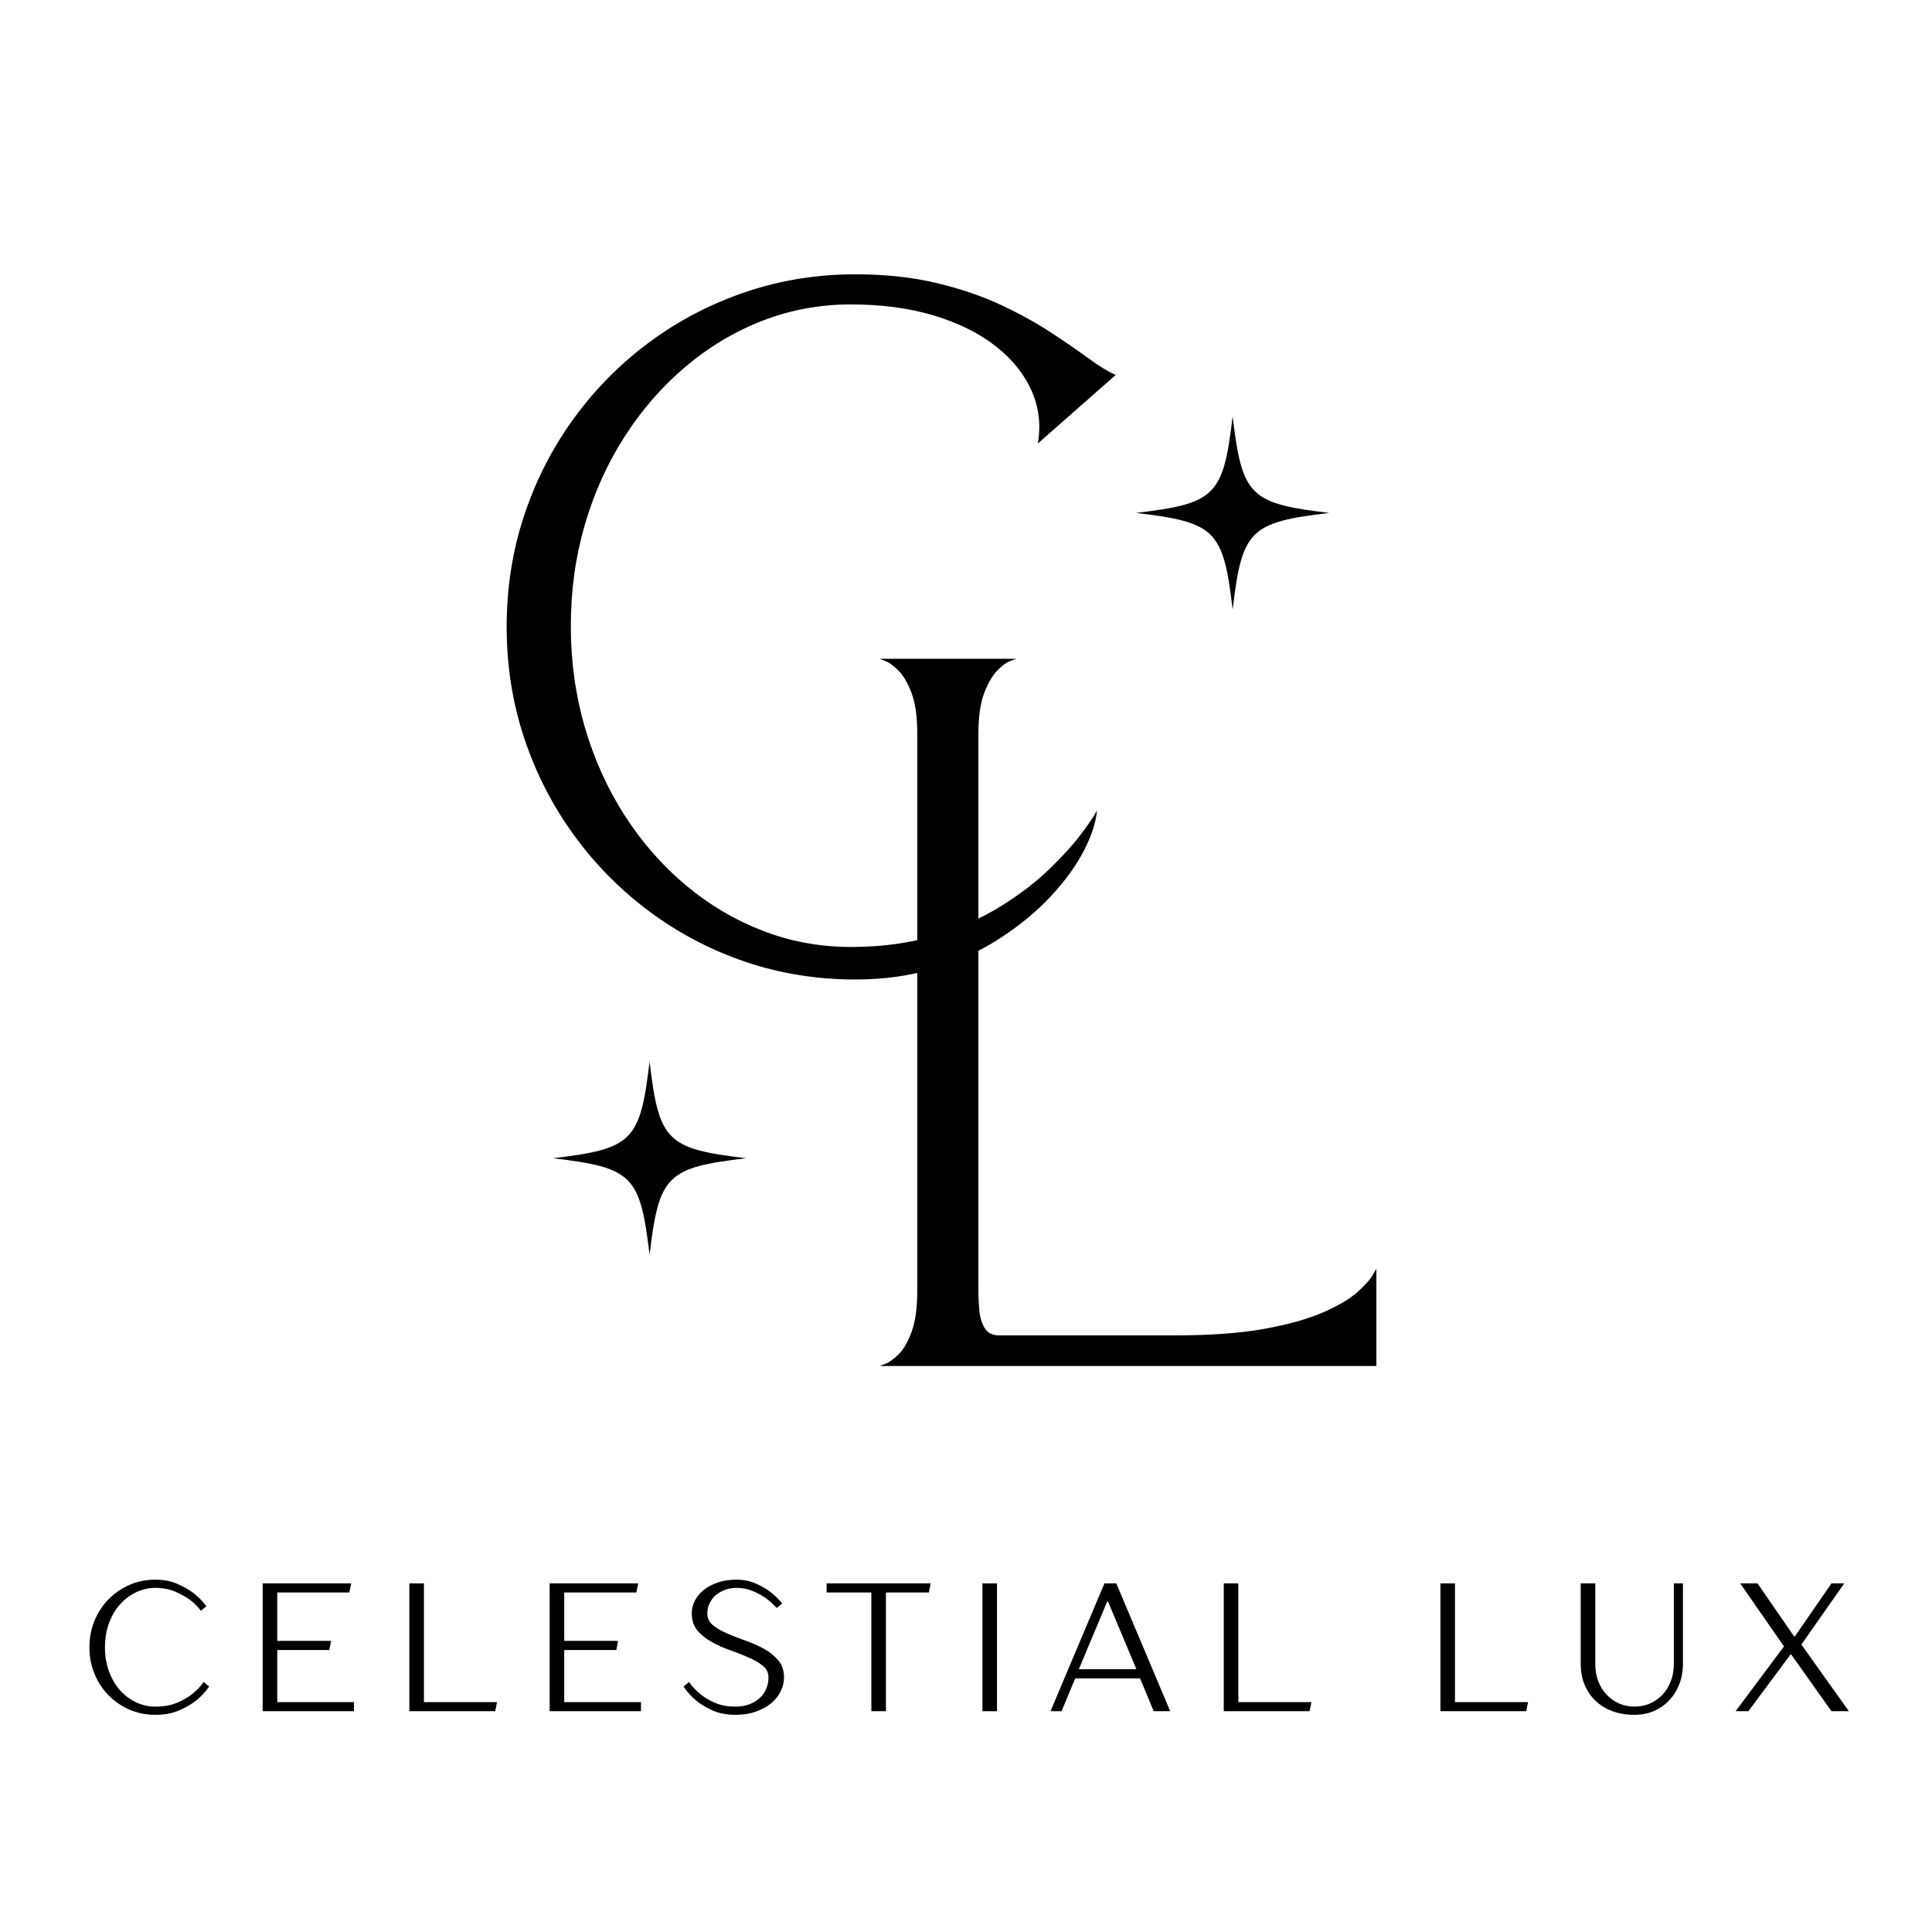 <svg version="1.0" preserveAspectRatio="xMidYMid meet" height="500" viewBox="0 0 375 375" zoomAndPan="magnify" width="500" xmlns:xlink="http://www.w3.org/1999/xlink" xmlns="http://www.w3.org/2000/svg"><defs><g></g><clipPath id="1a0f3a368a"><path clip-rule="nonzero" d="M 107.328 206.055 L 144.828 206.055 L 144.828 243.555 L 107.328 243.555 Z M 107.328 206.055"></path></clipPath><clipPath id="b824adb920"><path clip-rule="nonzero" d="M 220.504 80.801 L 258 80.801 L 258 118.301 L 220.504 118.301 Z M 220.504 80.801"></path></clipPath></defs><g fill-opacity="1" fill="#000000"><g transform="translate(94.421, 190.51)"><g><path d="M 118.5 -33.219 C 118.312 -30.914 117.469 -28.312 115.969 -25.406 C 114.469 -22.508 112.375 -19.609 109.688 -16.703 C 107.008 -13.797 103.785 -11.098 100.016 -8.609 C 96.254 -6.117 91.992 -4.125 87.234 -2.625 C 82.484 -1.133 77.27 -0.391 71.594 -0.391 C 64.125 -0.391 57.008 -1.535 50.25 -3.828 C 43.488 -6.129 37.281 -9.383 31.625 -13.594 C 25.977 -17.801 21.082 -22.758 16.938 -28.469 C 12.789 -34.188 9.582 -40.457 7.312 -47.281 C 5.051 -54.113 3.922 -61.297 3.922 -68.828 C 3.922 -76.422 5.051 -83.629 7.312 -90.453 C 9.582 -97.285 12.789 -103.555 16.938 -109.266 C 21.082 -114.973 25.977 -119.914 31.625 -124.094 C 37.281 -128.281 43.488 -131.52 50.25 -133.812 C 57.008 -136.113 64.125 -137.266 71.594 -137.266 C 77.406 -137.266 82.656 -136.703 87.344 -135.578 C 92.031 -134.461 96.207 -133.039 99.875 -131.312 C 103.551 -129.594 106.789 -127.805 109.594 -125.953 C 112.406 -124.109 114.832 -122.438 116.875 -120.938 C 118.914 -119.438 120.672 -118.367 122.141 -117.734 L 107.016 -104.422 C 107.648 -107.992 107.25 -111.406 105.812 -114.656 C 104.375 -117.914 102.047 -120.805 98.828 -123.328 C 95.609 -125.848 91.617 -127.828 86.859 -129.266 C 82.109 -130.703 76.734 -131.422 70.734 -131.422 C 64.734 -131.422 59.02 -130.367 53.594 -128.266 C 48.176 -126.16 43.203 -123.191 38.672 -119.359 C 34.141 -115.535 30.195 -111.02 26.844 -105.812 C 23.5 -100.613 20.914 -94.898 19.094 -88.672 C 17.281 -82.453 16.375 -75.898 16.375 -69.016 C 16.375 -62.117 17.281 -55.562 19.094 -49.344 C 20.914 -43.125 23.5 -37.41 26.844 -32.203 C 30.195 -27.004 34.141 -22.504 38.672 -18.703 C 43.203 -14.91 48.176 -11.961 53.594 -9.859 C 59.02 -7.754 64.734 -6.703 70.734 -6.703 C 76.734 -6.703 82.141 -7.438 86.953 -8.906 C 91.773 -10.375 96.035 -12.254 99.734 -14.547 C 103.441 -16.848 106.586 -19.242 109.172 -21.734 C 111.754 -24.223 113.828 -26.504 115.391 -28.578 C 116.953 -30.648 117.988 -32.195 118.5 -33.219 Z M 118.5 -33.219"></path></g></g></g><g clip-path="url(#1a0f3a368a)"><path fill-rule="nonzero" fill-opacity="1" d="M 126.082 206.055 C 124.254 221.5 122.773 222.984 107.328 224.812 C 107.359 224.816 107.391 224.82 107.422 224.824 L 107.426 224.824 C 122.781 226.645 124.258 228.152 126.082 243.566 C 127.91 228.121 129.395 226.641 144.84 224.812 C 129.395 222.984 127.91 221.5 126.082 206.055 Z M 126.082 206.055" fill="#000000"></path></g><g fill-opacity="1" fill="#000000"><g transform="translate(15.591, 332.143)"><g><path d="M 14.531 0.703 C 12.758 0.703 11.098 0.367 9.547 -0.297 C 8.004 -0.973 6.656 -1.895 5.5 -3.062 C 4.344 -4.238 3.43 -5.625 2.766 -7.219 C 2.098 -8.812 1.766 -10.539 1.766 -12.406 C 1.766 -14.27 2.098 -16 2.766 -17.594 C 3.43 -19.195 4.344 -20.582 5.5 -21.75 C 6.656 -22.914 8.004 -23.836 9.547 -24.516 C 11.098 -25.191 12.758 -25.531 14.531 -25.531 C 16.164 -25.531 17.602 -25.254 18.844 -24.703 C 20.082 -24.16 21.117 -23.57 21.953 -22.938 C 22.922 -22.176 23.758 -21.328 24.469 -20.391 L 23.406 -19.5 C 22.789 -20.32 22.047 -21.055 21.172 -21.703 C 20.41 -22.242 19.477 -22.75 18.375 -23.219 C 17.281 -23.695 16 -23.938 14.531 -23.938 C 13.258 -23.938 12.031 -23.656 10.844 -23.094 C 9.664 -22.539 8.625 -21.758 7.719 -20.75 C 6.82 -19.75 6.109 -18.539 5.578 -17.125 C 5.047 -15.707 4.781 -14.133 4.781 -12.406 C 4.781 -10.688 5.047 -9.113 5.578 -7.688 C 6.109 -6.27 6.82 -5.055 7.719 -4.047 C 8.625 -3.047 9.664 -2.27 10.844 -1.719 C 12.031 -1.164 13.258 -0.891 14.531 -0.891 C 16.145 -0.891 17.535 -1.129 18.703 -1.609 C 19.867 -2.098 20.844 -2.648 21.625 -3.266 C 22.551 -3.973 23.32 -4.773 23.938 -5.672 L 25 -4.781 C 24.289 -3.738 23.426 -2.816 22.406 -2.016 C 21.531 -1.336 20.441 -0.711 19.141 -0.141 C 17.836 0.422 16.301 0.703 14.531 0.703 Z M 14.531 0.703"></path></g></g></g><g fill-opacity="1" fill="#000000"><g transform="translate(47.609, 332.143)"><g><path d="M 3.375 -24.812 L 20.562 -24.812 L 20.203 -23.047 L 6.203 -23.047 L 6.203 -13.656 L 16.656 -13.656 L 16.312 -11.875 L 6.203 -11.875 L 6.203 -1.766 L 21.094 -1.766 L 21.094 0 L 3.375 0 Z M 3.375 -24.812"></path></g></g></g><g fill-opacity="1" fill="#000000"><g transform="translate(76.082, 332.143)"><g><path d="M 3.375 -24.812 L 6.203 -24.812 L 6.203 -1.766 L 20.391 -1.766 L 20.031 0 L 3.375 0 Z M 3.375 -24.812"></path></g></g></g><g fill-opacity="1" fill="#000000"><g transform="translate(103.314, 332.143)"><g><path d="M 3.375 -24.812 L 20.562 -24.812 L 20.203 -23.047 L 6.203 -23.047 L 6.203 -13.656 L 16.656 -13.656 L 16.312 -11.875 L 6.203 -11.875 L 6.203 -1.766 L 21.094 -1.766 L 21.094 0 L 3.375 0 Z M 3.375 -24.812"></path></g></g></g><g fill-opacity="1" fill="#000000"><g transform="translate(131.787, 332.143)"><g><path d="M 10.984 0.703 C 9.285 0.703 7.801 0.422 6.531 -0.141 C 5.27 -0.711 4.227 -1.336 3.406 -2.016 C 2.414 -2.816 1.578 -3.738 0.891 -4.781 L 1.953 -5.672 C 2.566 -4.773 3.32 -3.973 4.219 -3.266 C 4.977 -2.648 5.914 -2.098 7.031 -1.609 C 8.156 -1.129 9.473 -0.891 10.984 -0.891 C 11.953 -0.891 12.832 -1.035 13.625 -1.328 C 14.414 -1.617 15.086 -2.02 15.641 -2.531 C 16.203 -3.039 16.629 -3.641 16.922 -4.328 C 17.223 -5.016 17.375 -5.758 17.375 -6.562 C 17.375 -7.477 17.004 -8.234 16.266 -8.828 C 15.535 -9.422 14.613 -9.957 13.5 -10.438 C 12.395 -10.926 11.203 -11.395 9.922 -11.844 C 8.648 -12.289 7.457 -12.82 6.344 -13.438 C 5.238 -14.051 4.316 -14.797 3.578 -15.672 C 2.848 -16.547 2.484 -17.645 2.484 -18.969 C 2.484 -19.82 2.676 -20.633 3.062 -21.406 C 3.457 -22.188 4.023 -22.883 4.766 -23.5 C 5.516 -24.113 6.426 -24.602 7.5 -24.969 C 8.57 -25.344 9.797 -25.531 11.172 -25.531 C 12.535 -25.531 13.766 -25.285 14.859 -24.797 C 15.961 -24.316 16.895 -23.789 17.656 -23.219 C 18.551 -22.531 19.344 -21.766 20.031 -20.922 L 18.969 -20.031 C 18.332 -20.738 17.613 -21.391 16.812 -21.984 C 16.125 -22.453 15.301 -22.895 14.344 -23.312 C 13.383 -23.727 12.328 -23.938 11.172 -23.938 C 10.316 -23.938 9.539 -23.797 8.844 -23.516 C 8.145 -23.242 7.547 -22.883 7.047 -22.438 C 6.555 -21.988 6.176 -21.461 5.906 -20.859 C 5.633 -20.254 5.5 -19.625 5.5 -18.969 C 5.5 -18.039 5.863 -17.281 6.594 -16.688 C 7.32 -16.102 8.242 -15.566 9.359 -15.078 C 10.473 -14.598 11.664 -14.133 12.938 -13.688 C 14.219 -13.238 15.41 -12.707 16.516 -12.094 C 17.629 -11.477 18.551 -10.734 19.281 -9.859 C 20.02 -8.984 20.391 -7.883 20.391 -6.562 C 20.391 -5.633 20.176 -4.734 19.75 -3.859 C 19.32 -2.984 18.695 -2.207 17.875 -1.531 C 17.062 -0.863 16.078 -0.328 14.922 0.078 C 13.766 0.492 12.453 0.703 10.984 0.703 Z M 10.984 0.703"></path></g></g></g><g fill-opacity="1" fill="#000000"><g transform="translate(160.083, 332.143)"><g><path d="M 9.047 -23.047 L 0.359 -23.047 L 0.359 -24.812 L 20.562 -24.812 L 20.203 -23.047 L 11.875 -23.047 L 11.875 0 L 9.047 0 Z M 9.047 -23.047"></path></g></g></g><g fill-opacity="1" fill="#000000"><g transform="translate(187.314, 332.143)"><g><path d="M 3.375 -24.812 L 6.203 -24.812 L 6.203 0 L 3.375 0 Z M 3.375 -24.812"></path></g></g></g><g fill-opacity="1" fill="#000000"><g transform="translate(203.201, 332.143)"><g><path d="M 11.172 -24.812 L 13.469 -24.812 L 23.938 0 L 20.734 0 L 18.078 -6.375 L 5.5 -6.375 L 2.844 0 L 0.703 0 Z M 17.375 -8.156 L 11.875 -21.266 L 11.703 -21.266 L 6.203 -8.156 Z M 17.375 -8.156"></path></g></g></g><g fill-opacity="1" fill="#000000"><g transform="translate(234.156, 332.143)"><g><path d="M 3.375 -24.812 L 6.203 -24.812 L 6.203 -1.766 L 20.391 -1.766 L 20.031 0 L 3.375 0 Z M 3.375 -24.812"></path></g></g></g><g fill-opacity="1" fill="#000000"><g transform="translate(261.388, 332.143)"><g></g></g></g><g fill-opacity="1" fill="#000000"><g transform="translate(276.21, 332.143)"><g><path d="M 3.375 -24.812 L 6.203 -24.812 L 6.203 -1.766 L 20.391 -1.766 L 20.031 0 L 3.375 0 Z M 3.375 -24.812"></path></g></g></g><g fill-opacity="1" fill="#000000"><g transform="translate(303.442, 332.143)"><g><path d="M 13.828 0.703 C 12.223 0.703 10.773 0.461 9.484 -0.016 C 8.191 -0.504 7.098 -1.188 6.203 -2.062 C 5.305 -2.938 4.609 -3.977 4.109 -5.188 C 3.617 -6.406 3.375 -7.75 3.375 -9.219 L 3.375 -24.812 L 6.203 -24.812 L 6.203 -9.219 C 6.203 -7.969 6.395 -6.832 6.781 -5.812 C 7.176 -4.801 7.723 -3.926 8.422 -3.188 C 9.117 -2.457 9.926 -1.891 10.844 -1.484 C 11.77 -1.086 12.766 -0.891 13.828 -0.891 C 14.891 -0.891 15.879 -1.086 16.797 -1.484 C 17.723 -1.891 18.535 -2.457 19.234 -3.188 C 19.93 -3.926 20.473 -4.801 20.859 -5.812 C 21.254 -6.832 21.453 -7.969 21.453 -9.219 L 21.453 -24.812 L 23.219 -24.812 L 23.219 -9.219 C 23.219 -7.75 22.973 -6.406 22.484 -5.188 C 22.004 -3.977 21.344 -2.938 20.5 -2.062 C 19.664 -1.188 18.676 -0.504 17.531 -0.016 C 16.383 0.461 15.148 0.703 13.828 0.703 Z M 13.828 0.703"></path></g></g></g><g fill-opacity="1" fill="#000000"><g transform="translate(336.347, 332.143)"><g><path d="M 9.922 -12.578 L 1.422 -24.812 L 4.781 -24.812 L 11.875 -14.531 L 12.047 -14.531 L 19.141 -24.812 L 21.625 -24.812 L 13.297 -12.938 L 22.516 0 L 19.141 0 L 11.344 -10.984 L 11.172 -10.984 L 3.016 0 L 0.531 0 Z M 9.922 -12.578"></path></g></g></g><g fill-opacity="1" fill="#000000"><g transform="translate(166.842, 265.137)"><g><path d="M 100.312 0 L 3.922 0 C 3.922 0 4.285 -0.141 5.016 -0.422 C 5.754 -0.711 6.602 -1.32 7.562 -2.25 C 8.52 -3.176 9.363 -4.629 10.094 -6.609 C 10.832 -8.586 11.203 -11.266 11.203 -14.641 L 11.203 -122.609 C 11.203 -125.992 10.832 -128.66 10.094 -130.609 C 9.363 -132.555 8.52 -134.008 7.562 -134.969 C 6.602 -135.926 5.754 -136.547 5.016 -136.828 C 4.285 -137.117 3.922 -137.266 3.922 -137.266 L 30.438 -137.266 C 30.438 -137.266 30.066 -137.133 29.328 -136.875 C 28.598 -136.625 27.754 -136.02 26.797 -135.062 C 25.836 -134.102 24.973 -132.633 24.203 -130.656 C 23.441 -128.676 23.062 -125.961 23.062 -122.516 L 23.062 -14.641 C 23.062 -13.367 23.125 -12.062 23.25 -10.719 C 23.383 -9.375 23.738 -8.238 24.312 -7.312 C 24.883 -6.395 25.812 -5.938 27.094 -5.938 C 27.094 -5.938 28.207 -5.938 30.438 -5.938 C 32.664 -5.938 36.254 -5.938 41.203 -5.938 C 46.148 -5.938 52.77 -5.938 61.062 -5.938 C 68.082 -5.938 73.938 -6.363 78.625 -7.219 C 83.32 -8.082 87.117 -9.148 90.016 -10.422 C 92.922 -11.703 95.109 -12.992 96.578 -14.297 C 98.047 -15.609 99.035 -16.695 99.547 -17.562 C 100.055 -18.426 100.312 -18.859 100.312 -18.859 Z M 100.312 0"></path></g></g></g><g clip-path="url(#b824adb920)"><path fill-rule="nonzero" fill-opacity="1" d="M 239.258 80.801 C 237.43 96.246 235.949 97.73 220.504 99.559 C 220.535 99.562 220.566 99.566 220.598 99.57 C 235.953 101.391 237.434 102.898 239.258 118.312 C 241.086 102.867 242.566 101.387 258.012 99.559 C 242.566 97.73 241.086 96.246 239.258 80.801 Z M 239.258 80.801" fill="#000000"></path></g></svg>